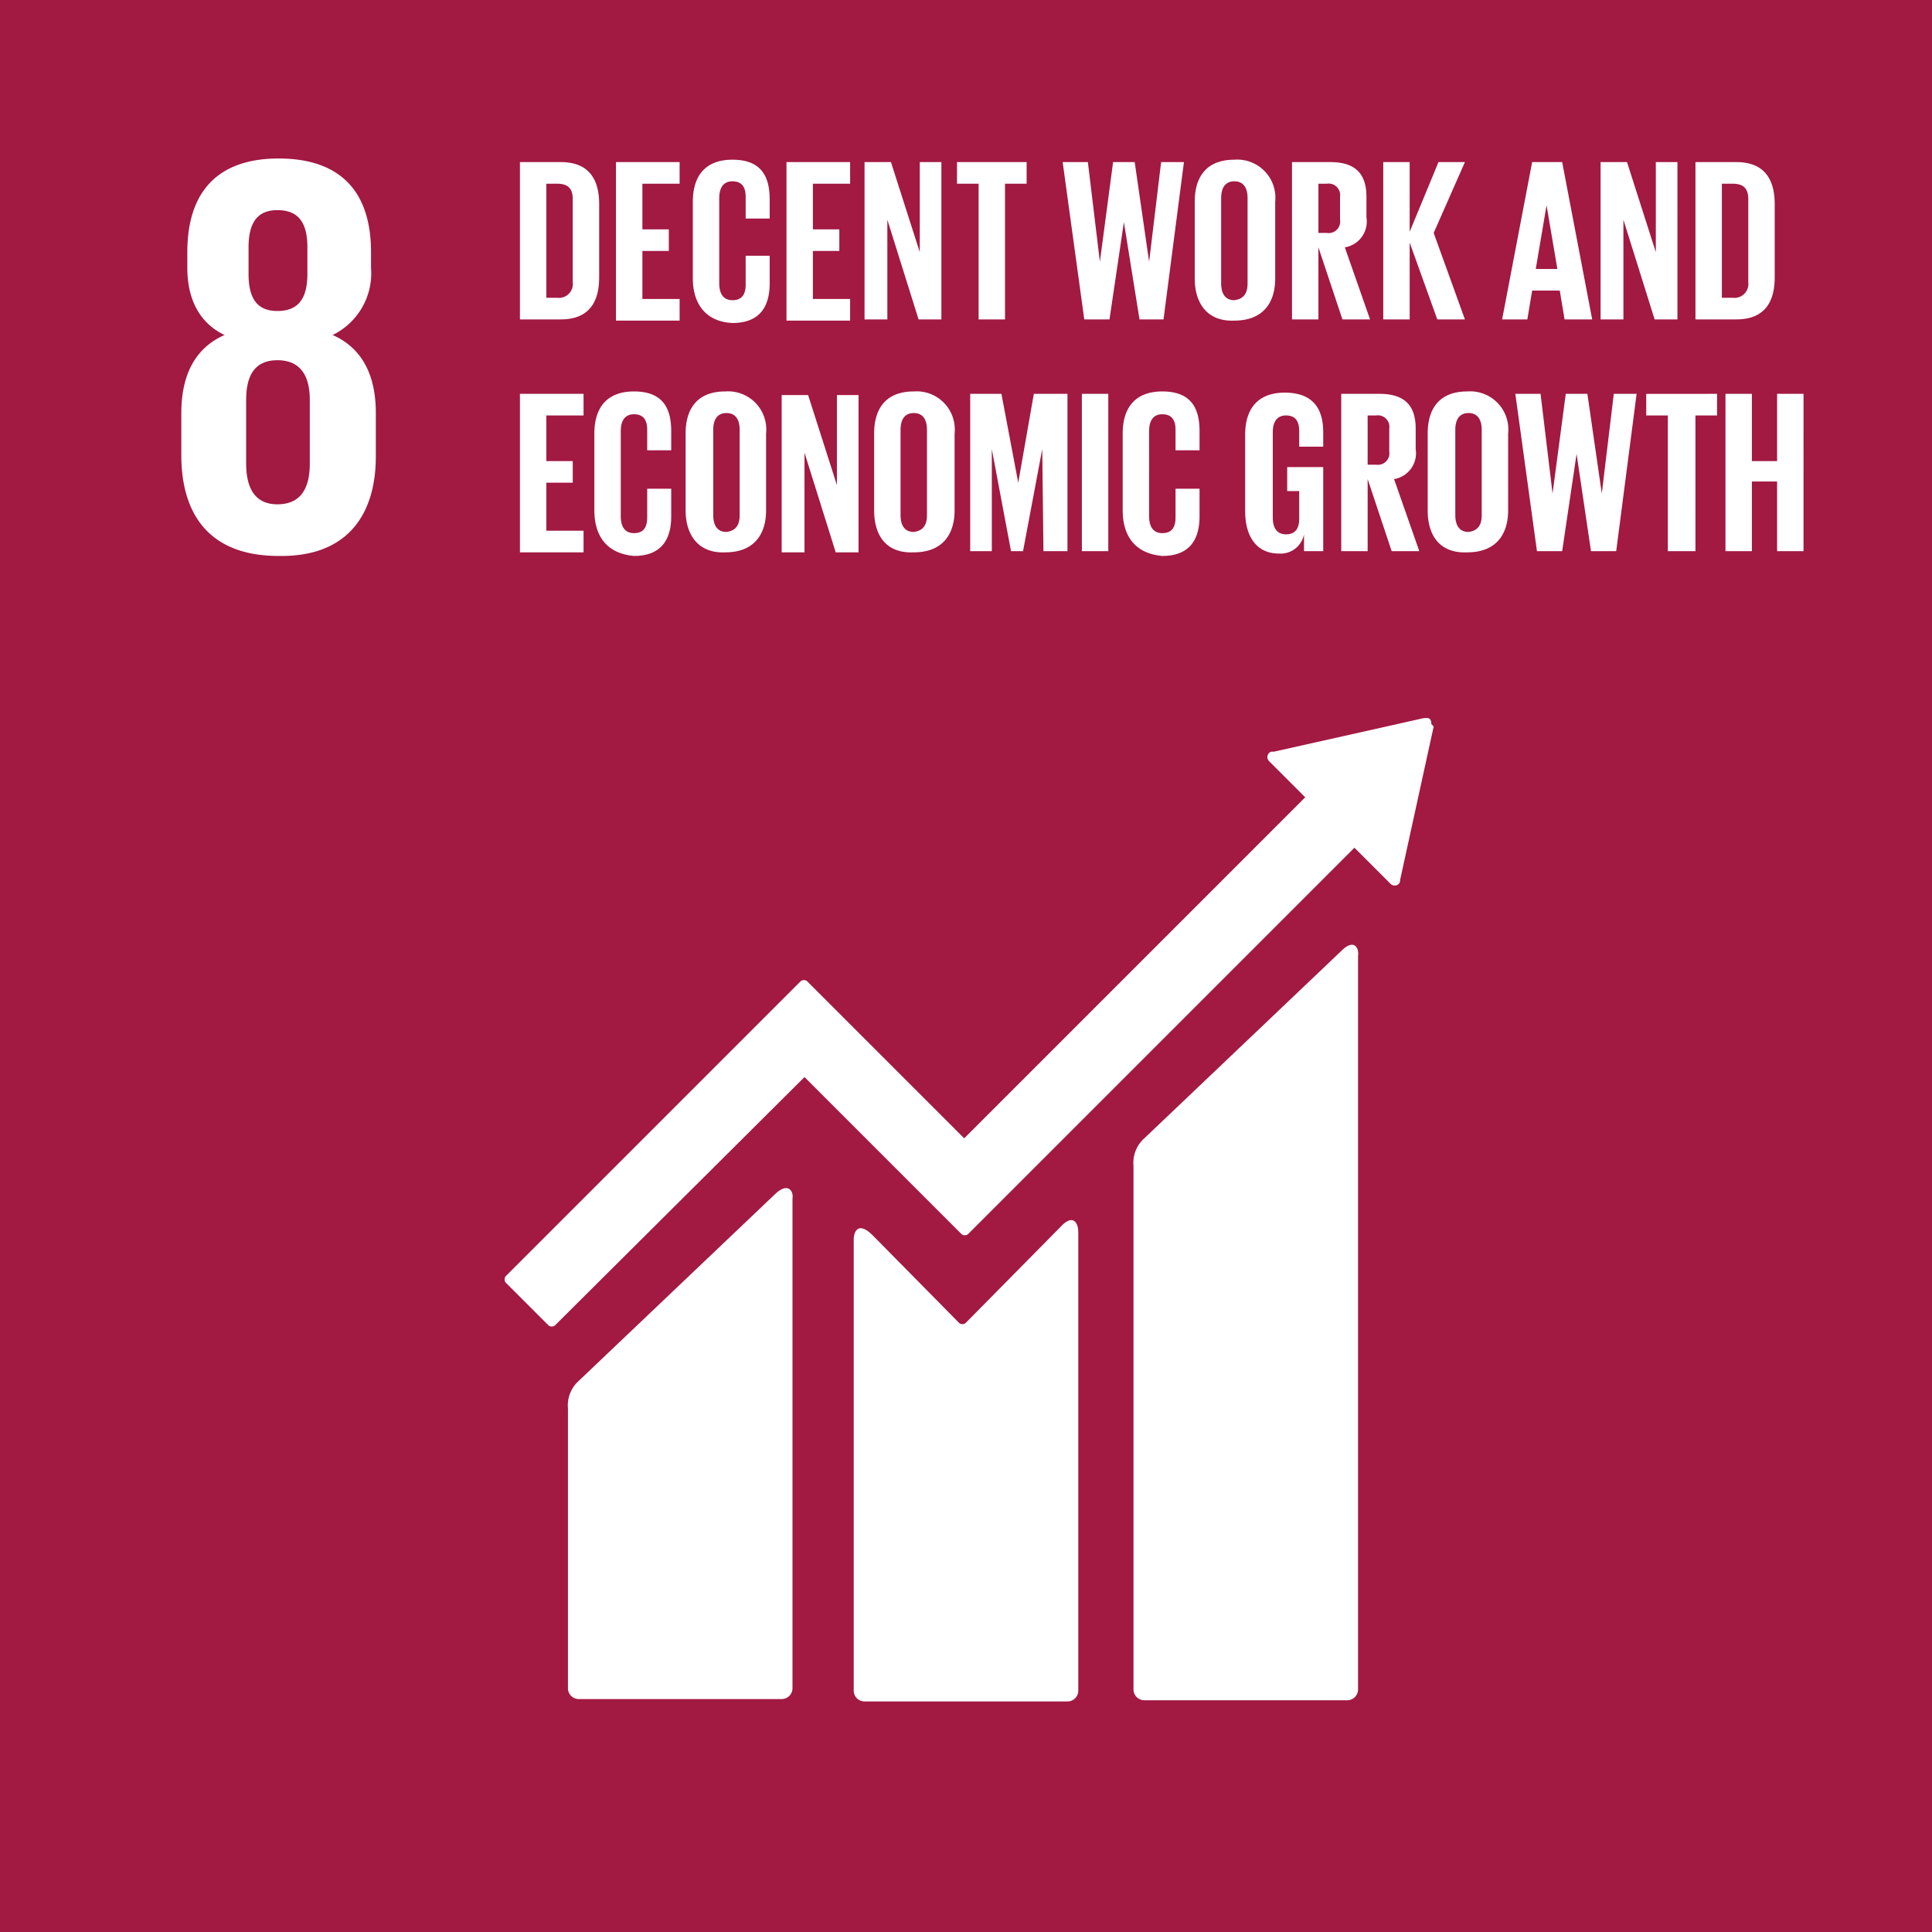 <svg id="Group_4" data-name="Group 4" xmlns="http://www.w3.org/2000/svg" width="160.9" height="160.9" viewBox="0 0 160.9 160.9">
  <path id="Path_1" data-name="Path 1" d="M0,0H160.9V160.9H0Z" fill="#a21942"/>
  <path id="Path_2" data-name="Path 2" d="M31.3,38V34.4c0-3.1-1.1-5.4-3.6-6.5a5.719,5.719,0,0,0,3.2-5.6V21c0-5.1-2.6-7.8-7.7-7.8-5,0-7.6,2.7-7.6,7.8v1.3c0,2.6,1,4.6,3.1,5.6-2.5,1.1-3.6,3.4-3.6,6.5v3.5c0,4.9,2.3,8.4,8.1,8.4,5.7.1,8.1-3.4,8.1-8.3M20.7,20.6c0-2,.7-3.1,2.4-3.1,1.8,0,2.5,1.1,2.5,3.1v2.2c0,2-.7,3.1-2.5,3.1s-2.4-1.2-2.4-3.1Zm5.1,18c0,2-.7,3.4-2.7,3.4-1.9,0-2.6-1.4-2.6-3.4V33.3c0-2,.7-3.3,2.6-3.3,2,0,2.7,1.4,2.7,3.3Z" fill="#fff"/>
  <g id="Group_1" data-name="Group 1">
    <path id="Path_3" data-name="Path 3" d="M111.7,79.2,95.3,94.8a2.736,2.736,0,0,0-.9,2.3v43.6a.9.9,0,0,0,.9.9h16.9a.9.9,0,0,0,.9-.9V79.6c.1-.6-.3-1.5-1.4-.4M64.6,99.4,48.2,115a2.736,2.736,0,0,0-.9,2.3v23.3a.9.9,0,0,0,.9.9H65.1a.9.9,0,0,0,.9-.9V99.8c.1-.5-.3-1.4-1.4-.4" fill="#fff"/>
    <path id="Path_4" data-name="Path 4" d="M119.2,60.3a.6.6,0,0,0-.1-.4.367.367,0,0,0-.3-.1h-.2l-12.5,2.8h-.2a.349.349,0,0,0-.2.1.483.483,0,0,0,0,.7l.1.1,2.9,2.9L80.3,94.8,67.2,81.7a.454.454,0,0,0-.5,0l-3.6,3.6-21,21a.454.454,0,0,0,0,.5l3.6,3.6a.454.454,0,0,0,.5,0L67,89.7l9.5,9.5,3.6,3.6a.454.454,0,0,0,.5,0l32.2-32.2,3,3a.483.483,0,0,0,.7,0,.367.367,0,0,0,.1-.3l2.8-12.8-.2-.2Z" fill="#fff"/>
    <path id="Path_5" data-name="Path 5" d="M88.3,102.2l-7.9,8a.446.446,0,0,1-.5,0l-7.2-7.3c-1.3-1.3-1.6-.2-1.6.3v37.6a.9.9,0,0,0,.9.9H88.9a.9.9,0,0,0,.9-.9V102.6c0-.7-.4-1.6-1.5-.4" fill="#fff"/>
  </g>
  <g id="Group_2" data-name="Group 2">
    <path id="Path_6" data-name="Path 6" d="M49.9,17v6.1c0,2-.8,3.5-3.2,3.5H43.3V13.5h3.4C49.1,13.5,49.9,15,49.9,17Zm-3.5,7.8a1.162,1.162,0,0,0,1.3-1.3V16.6c0-.8-.3-1.3-1.3-1.3h-.9v9.5Zm4.9-11.3h5.3v1.8H53.5v3.8h2.2v1.8H53.5v4h3.1v1.8H51.3V13.5Zm6.4,9.7V16.8c0-2.1,1-3.5,3.3-3.5,2.4,0,3.1,1.4,3.1,3.3v1.6h-2V16.4c0-.8-.3-1.3-1.1-1.3s-1.1.6-1.1,1.4v7.1c0,.8.3,1.4,1.1,1.4s1.1-.5,1.1-1.3V21.3h2v2.3c0,1.9-.8,3.3-3.1,3.3C58.7,26.8,57.7,25.2,57.7,23.2Zm7.8-9.7h5.3v1.8H67.7v3.8h2.2v1.8H67.7v4h3.1v1.8H65.5V13.5Zm8.4,4.8v8.3H72V13.5h2.2L76.6,21V13.5h1.8V26.6H76.5Zm5.7-4.8h5.9v1.8H83.7V26.6H81.5V15.3H79.7V13.5Zm14,5-1.2,8.1H90.3L88.5,13.5h2.1l1,8.3,1.1-8.3h1.8l1.2,8.3,1-8.3h1.9L96.9,26.6h-2Zm5.9,4.7V16.8c0-2.1,1-3.5,3.3-3.5a3.177,3.177,0,0,1,3.4,3.5v6.4c0,2-1,3.5-3.4,3.5C100.5,26.8,99.5,25.2,99.5,23.2Zm4.4.4V16.5c0-.8-.3-1.4-1.1-1.4s-1.1.6-1.1,1.4v7.1c0,.8.3,1.4,1.1,1.4C103.6,24.9,103.9,24.4,103.9,23.6Zm5.9-3v6h-2.2V13.5h3.2c2.2,0,3,1.1,3,2.9v1.7a2.18,2.18,0,0,1-1.8,2.5l2.1,6h-2.3l-2-6Zm0-5.3v4.1h.7a.959.959,0,0,0,1.1-1.1V16.4a.959.959,0,0,0-1.1-1.1Zm7.6,4.9v6.4h-2.2V13.5h2.2v5.8l2.4-5.8H122l-2.6,5.9,2.6,7.2h-2.3l-2.3-6.4Zm7.7,6.4,2.5-13.1h2.5l2.5,13.1h-2.3l-.4-2.4h-2.3l-.4,2.4Zm2.8-4.2h1.8l-.9-5.3Zm7.3-4.1v8.3h-1.9V13.5h2.2l2.4,7.5V13.5h1.8V26.6h-1.9ZM147.8,17v6.1c0,2-.8,3.5-3.2,3.5h-3.4V13.5h3.4C147,13.5,147.8,15,147.8,17Zm-3.5,7.8a1.162,1.162,0,0,0,1.3-1.3V16.6c0-.8-.3-1.3-1.3-1.3h-.9v9.5Z" fill="#fff"/>
  </g>
  <g id="Group_3" data-name="Group 3">
    <path id="Path_7" data-name="Path 7" d="M43.3,32.8h5.3v1.8H45.5v3.8h2.2v1.8H45.5v4h3.1V46H43.3V32.8Zm6.2,9.7V36.1c0-2.1,1-3.5,3.3-3.5,2.4,0,3.1,1.4,3.1,3.3v1.6h-2V35.8c0-.8-.3-1.3-1.1-1.3s-1.1.6-1.1,1.4V43c0,.8.3,1.4,1.1,1.4s1.1-.5,1.1-1.3V40.7h2V43c0,1.9-.8,3.3-3.1,3.3C50.5,46.1,49.5,44.6,49.5,42.5Zm7.6,0V36.1c0-2.1,1-3.5,3.3-3.5a3.177,3.177,0,0,1,3.4,3.5v6.4c0,2-1,3.5-3.4,3.5C58.2,46.1,57.1,44.6,57.1,42.5Zm4.5.4V35.8c0-.8-.3-1.4-1.1-1.4s-1.1.6-1.1,1.4v7.1c0,.8.3,1.4,1.1,1.4C61.3,44.2,61.6,43.7,61.6,42.9ZM67,37.7V46H65.1V32.9h2.2l2.4,7.5V32.9h1.8V46H69.6Zm5.8,4.8V36.1c0-2.1,1-3.5,3.3-3.5a3.177,3.177,0,0,1,3.4,3.5v6.4c0,2-1,3.5-3.4,3.5C73.8,46.1,72.8,44.6,72.8,42.5Zm4.4.4V35.8c0-.8-.3-1.4-1.1-1.4S75,35,75,35.8v7.1c0,.8.3,1.4,1.1,1.4C76.9,44.2,77.2,43.7,77.2,42.9Zm9.6-5.5-1.6,8.5h-1l-1.6-8.5v8.5H80.8V32.8h2.6l1.4,7.4,1.3-7.4h2.8V45.9h-2l-.1-8.5Zm3.3-4.6h2.2V45.9H90.1Zm3.4,9.7V36.1c0-2.1,1-3.5,3.3-3.5,2.4,0,3.1,1.4,3.1,3.3v1.6h-2V35.8c0-.8-.3-1.3-1.1-1.3s-1.1.6-1.1,1.4V43c0,.8.3,1.4,1.1,1.4s1.1-.5,1.1-1.3V40.7h2V43c0,1.9-.8,3.3-3.1,3.3C94.5,46.1,93.5,44.6,93.5,42.5Zm13.6-3.6h3.1v7h-1.6V44.5a1.983,1.983,0,0,1-2.1,1.6c-1.9,0-2.8-1.5-2.8-3.5V36.2c0-2.1,1-3.5,3.3-3.5,2.4,0,3.2,1.4,3.2,3.3v1.2h-2V35.9c0-.8-.3-1.3-1.1-1.3s-1.1.6-1.1,1.4v7.1c0,.8.3,1.4,1.1,1.4.7,0,1.1-.4,1.1-1.3V40.9h-1v-2Zm6.8,1v6h-2.2V32.8h3.2c2.2,0,3,1.1,3,2.9v1.7a2.18,2.18,0,0,1-1.8,2.5l2.1,6h-2.3Zm0-5.3v4.1h.7a.959.959,0,0,0,1.1-1.1V35.7a.959.959,0,0,0-1.1-1.1Zm5,7.9V36.1c0-2.1,1-3.5,3.3-3.5a3.177,3.177,0,0,1,3.4,3.5v6.4c0,2-1,3.5-3.4,3.5C119.9,46.1,118.9,44.6,118.9,42.5Zm4.5.4V35.8c0-.8-.3-1.4-1.1-1.4s-1.1.6-1.1,1.4v7.1c0,.8.3,1.4,1.1,1.4C123.1,44.2,123.4,43.7,123.4,42.9Zm7.9-5.1-1.2,8.1H128l-1.8-13.1h2.1l1,8.3,1.1-8.3h1.8l1.2,8.3,1-8.3h1.9l-1.7,13.1h-2.1l-1.2-8.1Zm5.8-5H143v1.8h-1.8V45.9h-2.3V34.6h-1.8ZM148,40.1h-2.1v5.8h-2.2V32.8h2.2v5.6H148V32.8h2.2V45.9H148Z" fill="#fff"/>
  </g>
</svg>
